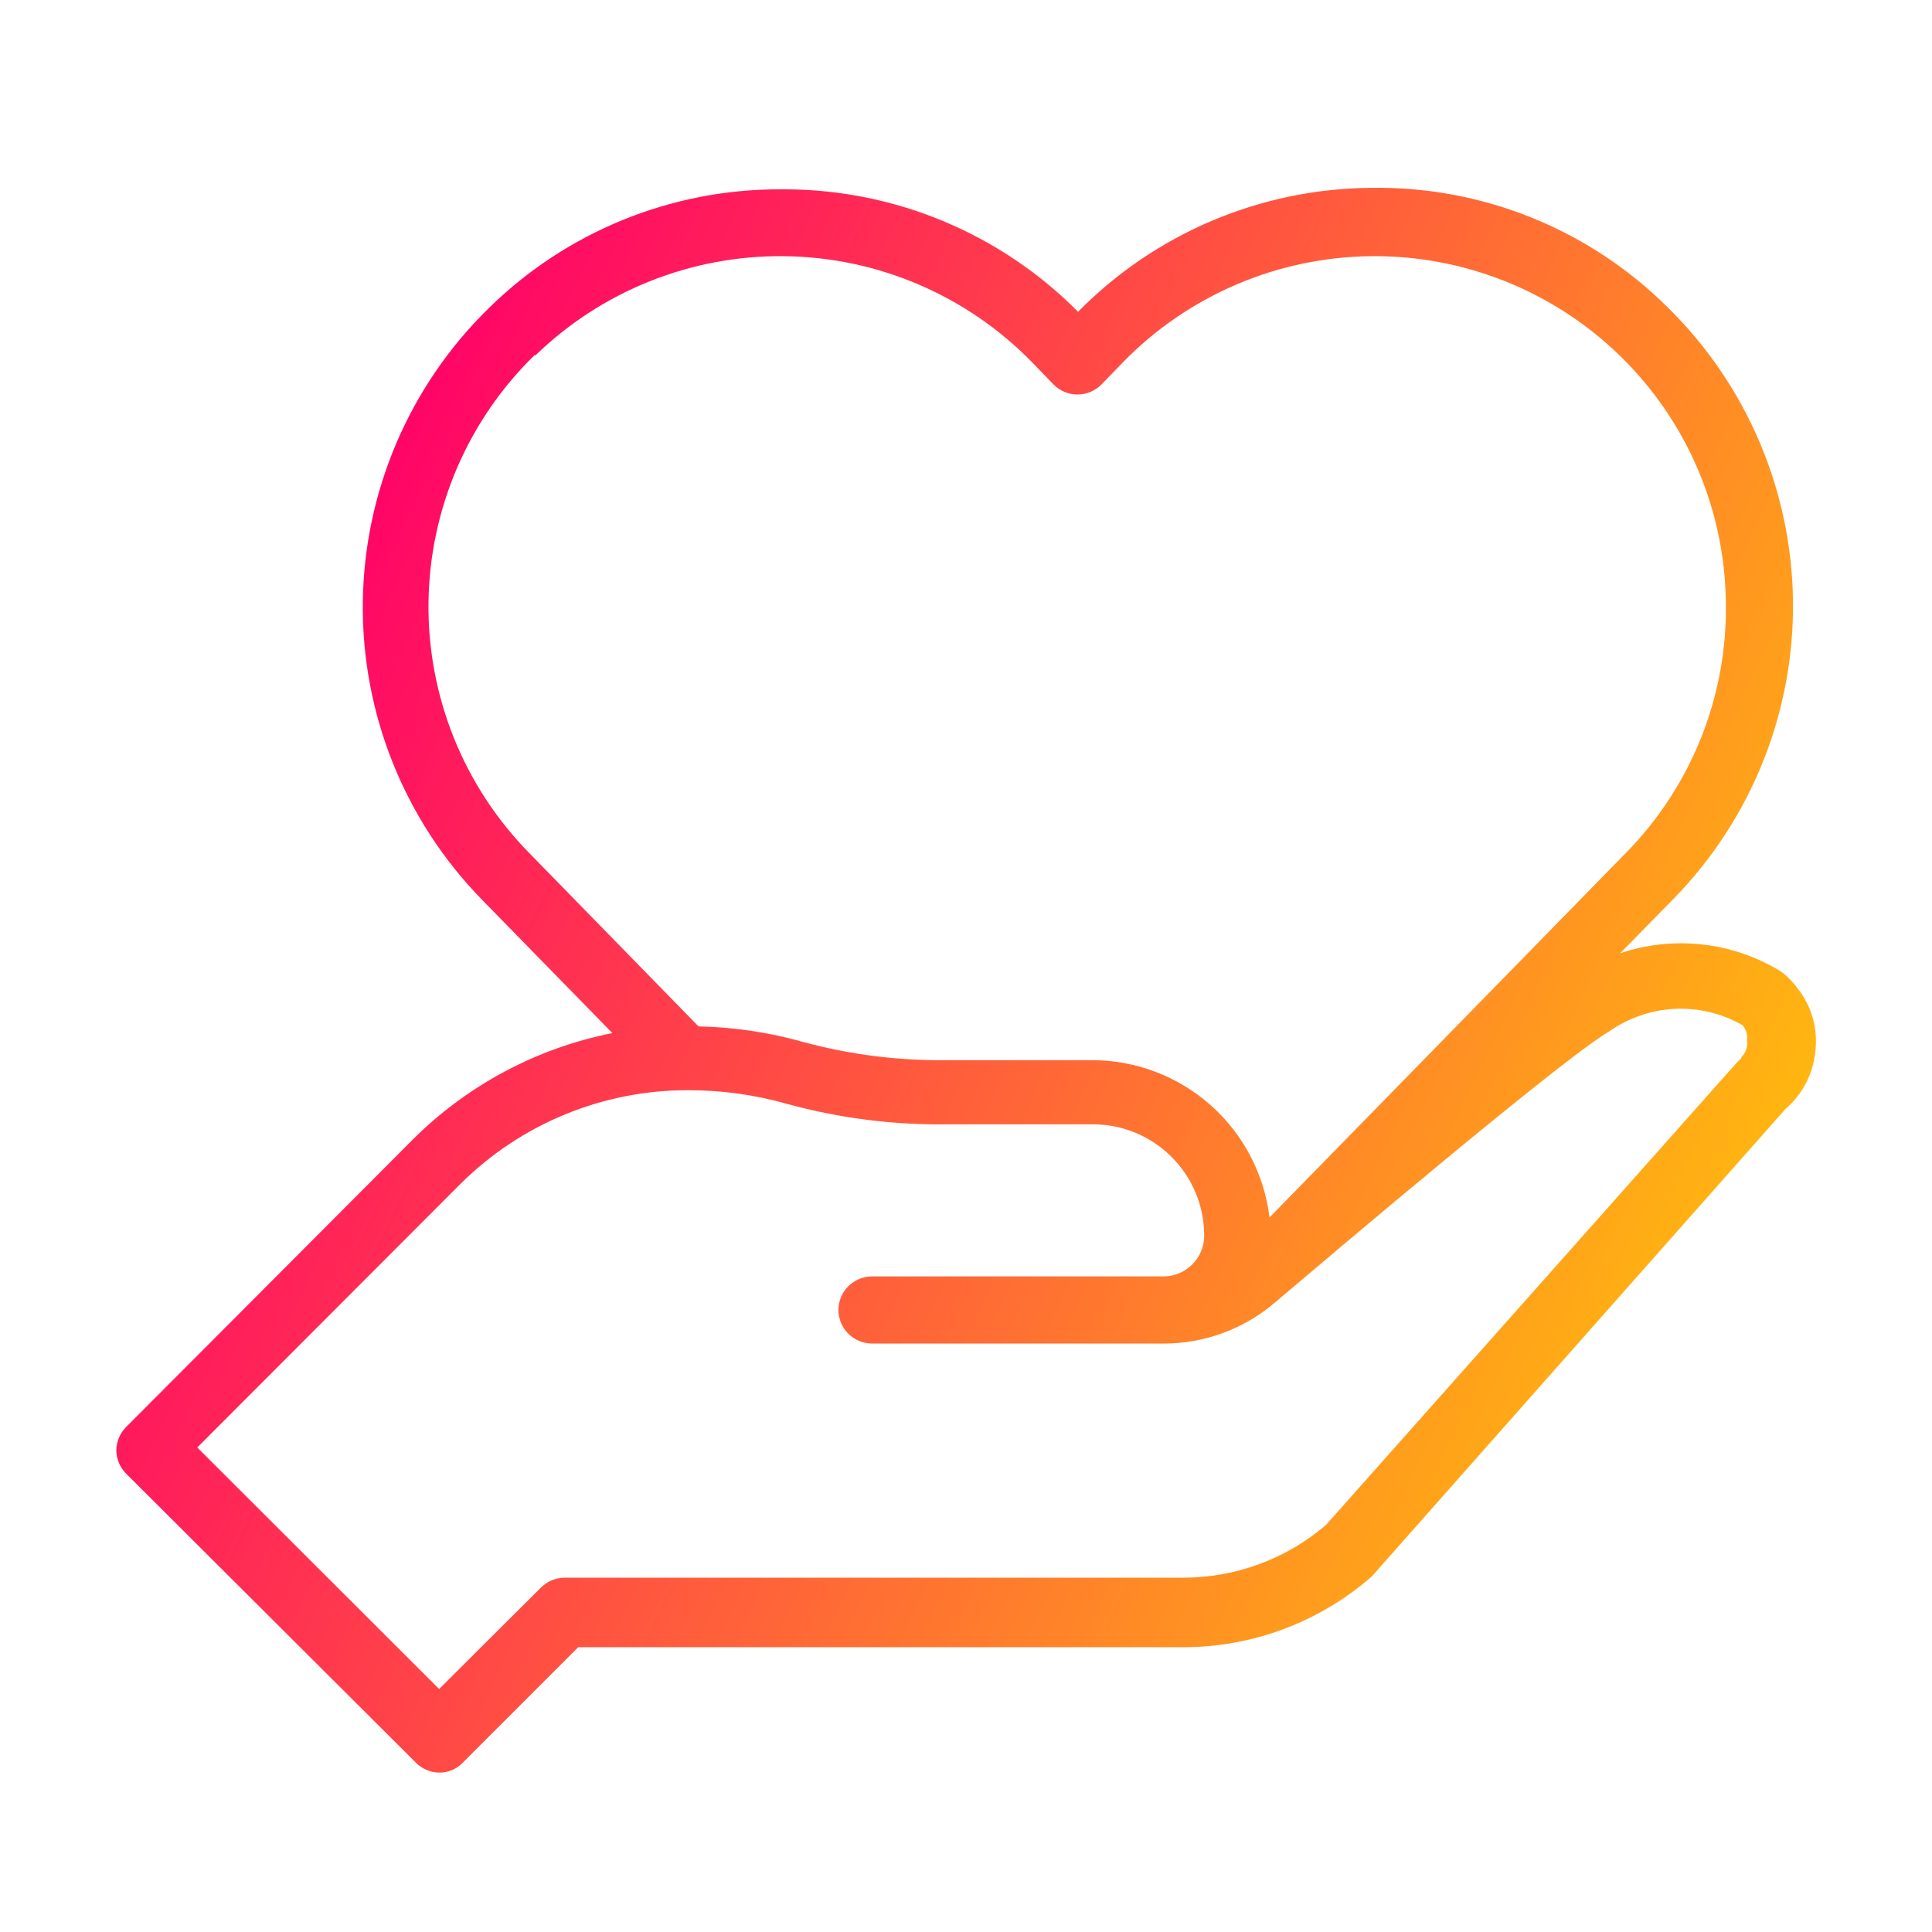 <svg fill="none" height="72" viewBox="0 0 72 72" width="72" xmlns="http://www.w3.org/2000/svg" xmlns:xlink="http://www.w3.org/1999/xlink"><linearGradient id="a" gradientUnits="userSpaceOnUse" x1="11.122" x2="74.347" y1="20.707" y2="50.62"><stop offset="0" stop-color="#ff0069"/><stop offset="1" stop-color="#ffd700"/></linearGradient><path d="m66.945 36.77c-.143-.182-.305-.349-.484-.498l-.138-.097c-.885-.533-1.875-.867-2.901-.979-1.027-.112-2.066 0-3.044.33l2.019-2.06c2.881-2.958 4.471-6.938 4.422-11.068-.049-4.129-1.734-8.07-4.685-10.959-1.454-1.441-3.182-2.577-5.082-3.339-1.9-.762-3.933-1.136-5.98-1.099-4.1.035-8.019 1.696-10.896 4.618-1.427-1.44-3.124-2.583-4.994-3.366s-3.875-1.19-5.902-1.197h-.194c-4.071-.014-7.982 1.582-10.882 4.439-2.952 2.889-4.637 6.832-4.683 10.962s1.548 8.11 4.434 11.065l4.867 4.978c-2.804.556-5.382 1.927-7.411 3.941l-10.702 10.73c-.237.234-.371.552-.373.885.005.328.139.641.373.871l10.785 10.758c.115.118.253.211.405.276s.315.097.48.098c.163.001.325-.032.474-.096.15-.064.285-.159.397-.277l4.3-4.3h22.524c2.587.006 5.088-.927 7.038-2.627l.111-.124 15.32-17.311c.626-.537 1.022-1.295 1.106-2.116.056-.432.023-.872-.099-1.29-.121-.419-.328-.808-.607-1.143zm-47.012-23.506c2.486-2.422 5.832-3.759 9.303-3.717 3.471.041 6.784 1.458 9.211 3.939l.816.843c.234.237.552.371.885.373.167.001.333-.032.487-.096s.294-.158.412-.277l.816-.843c2.428-2.481 5.741-3.897 9.211-3.939 3.471-.041 6.816 1.295 9.303 3.717 1.234 1.201 2.217 2.634 2.894 4.217.676 1.583 1.032 3.284 1.047 5.006.026 1.718-.29 3.424-.928 5.019-.638 1.595-1.587 3.047-2.791 4.273l-13.288 13.592c-.196-1.613-.974-3.1-2.188-4.179-1.215-1.08-2.782-1.678-4.407-1.683h-5.351c-1.834.03-3.663-.198-5.434-.677-1.27-.359-2.58-.554-3.899-.581l-6.319-6.471c-1.208-1.232-2.161-2.691-2.804-4.293-.642-1.602-.962-3.315-.94-5.041.022-1.726.385-3.43 1.067-5.015.683-1.585 1.672-3.019 2.912-4.221zm44.952 26.189-.152.138-15.32 17.242c-1.487 1.272-3.38 1.969-5.337 1.963h-23.036c-.333.003-.651.137-.885.373l-3.789 3.775-9.015-9.001 9.817-9.831c2.247-2.23 5.283-3.482 8.448-3.484 1.258-.004 2.51.168 3.72.512 1.968.538 4.002.794 6.042.76h5.351c1.1 0 2.155.437 2.933 1.215s1.215 1.833 1.215 2.933c0 .403-.16.79-.445 1.075-.285.285-.672.445-1.075.445h-10.868c-.329.004-.643.136-.876.368s-.365.547-.368.876c0 .331.131.649.364.885.233.235.549.37.881.373h10.882c1.522-0 2.993-.544 4.148-1.535 6.678-5.669 11.297-9.43 12.444-10.094.721-.509 1.573-.802 2.454-.844.882-.042 1.757.17 2.523.609.064.076.112.164.141.259s.037.195.025.294c.018.115.009.233-.027.343-.036.111-.098.211-.18.293z" fill="url(#a)"/></svg>